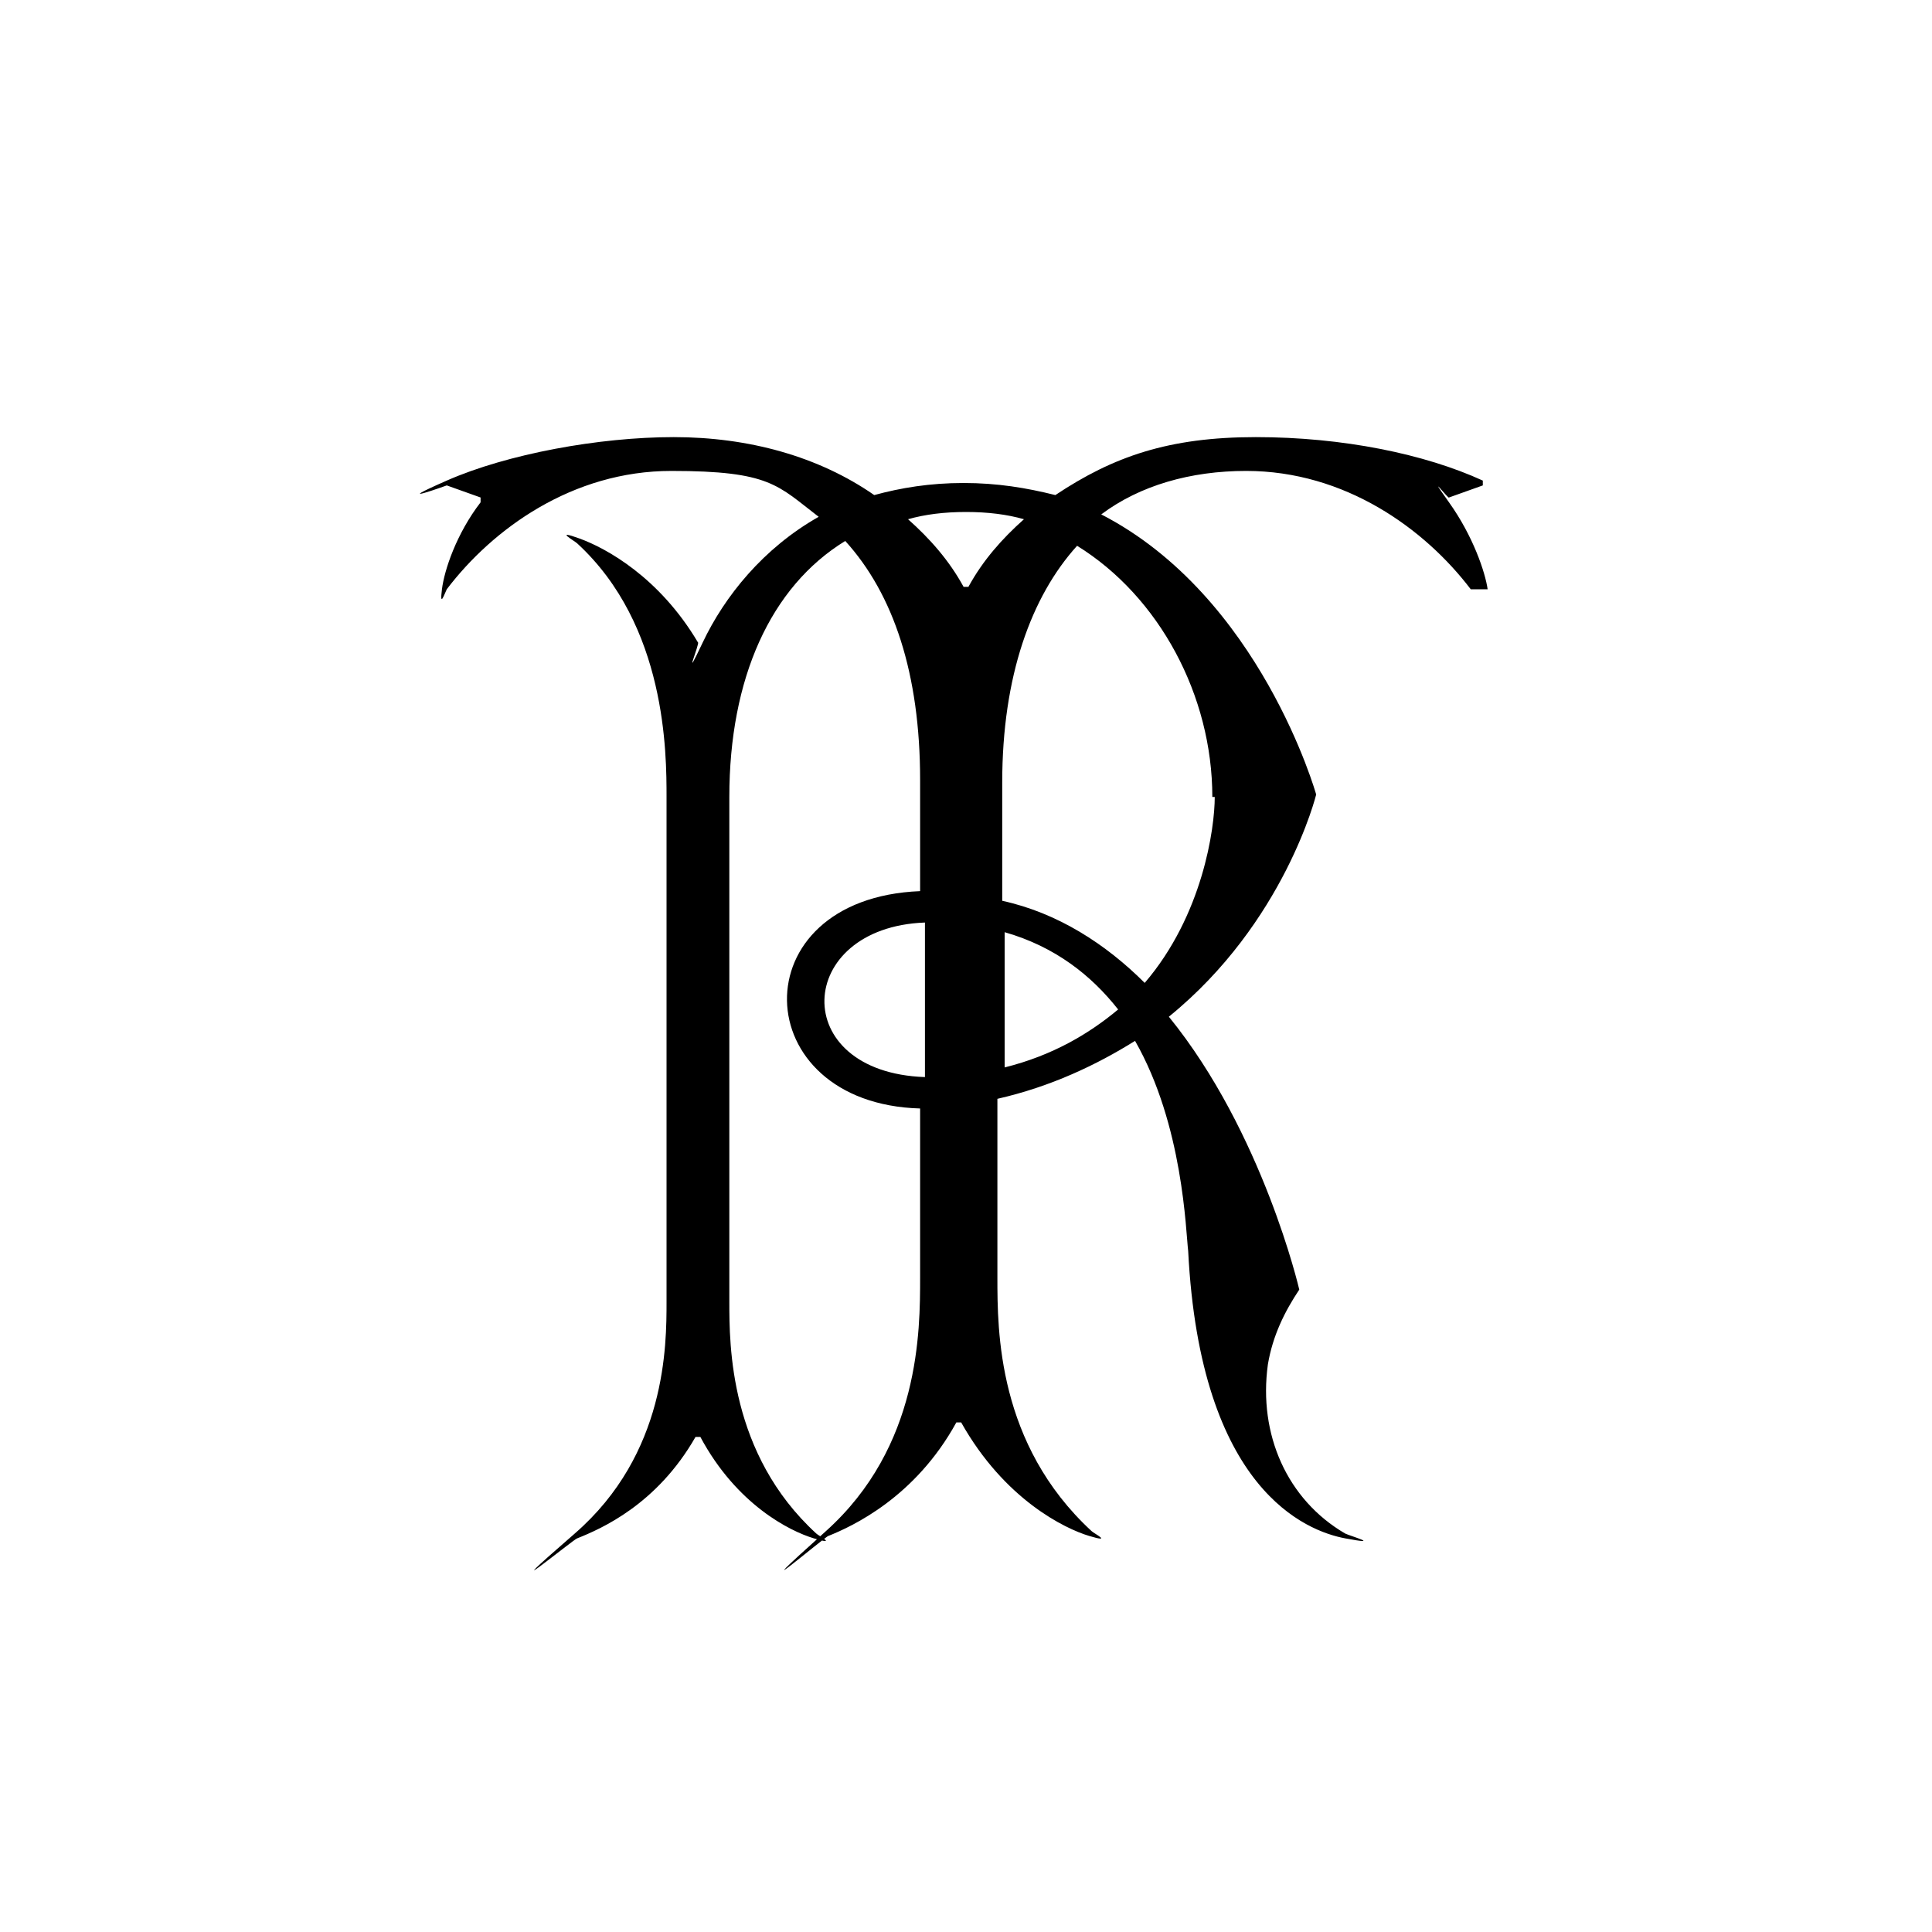<?xml version="1.0" encoding="UTF-8"?>
<svg xmlns="http://www.w3.org/2000/svg" baseProfile="tiny-ps" version="1.2" viewBox="0 0 80 80" xml:space="preserve">
<title>Trenery</title>
  <!-- Generator: Adobe Illustrator 28.7.3, SVG Export Plug-In . SVG Version: 1.2.0 Build 164)  -->
  <g>
    <g id="Layer_1">
      <path d="M61.6,24.4c-.1-.7-.6-2.2-1.6-3.6s0-.1,0-.2l1.4-.5c0,0,0-.2,0-.2-2.4-1.1-5.8-1.8-9.4-1.8s-5.9.8-8.3,2.4c-1.2-.3-2.4-.5-3.8-.5s-2.6.2-3.7.5c-2.3-1.6-5.2-2.4-8.3-2.4s-6.9.7-9.4,1.8,0,.2,0,.2l1.4.5c0,0,0,.1,0,.2-1,1.3-1.5,2.8-1.6,3.6s.1.2.2,0c1.9-2.5,5.2-4.9,9.3-4.9s4.4.6,6.1,1.9c-2.3,1.3-3.9,3.3-4.8,5.2s-.1,0-.2,0c-1.6-2.7-3.8-3.9-4.9-4.3s-.2.1-.1.2c3.7,3.4,3.7,8.7,3.7,10.5v20.9c0,1.8,0,6.3-3.8,9.6s0,.2.1.2c1-.4,3.3-1.4,4.9-4.2,0,0,.2,0,.2,0,1.5,2.8,3.7,3.9,4.7,4.2s.2-.1.1-.2c-3.6-3.3-3.6-7.8-3.6-9.6v-20.9c0-4.9,1.7-8.7,4.8-10.6,2,2.2,3.1,5.5,3.1,9.9v4.6c-7.5.3-7.2,8.8,0,9v7c0,2.2,0,7-3.9,10.5s0,.2.1.2c1-.4,3.6-1.6,5.3-4.7,0,0,.1,0,.2,0,1.8,3.2,4.3,4.4,5.3,4.7s.2-.1.1-.2c-3.9-3.6-3.9-8.3-3.9-10.5v-7.4c2.2-.5,4.1-1.4,5.7-2.4,2,3.5,2.1,7.9,2.2,8.7.5,9.9,4.9,11.6,6.5,11.9s.2-.1,0-.2c-2.4-1.4-3.6-4.1-3.2-7,.2-1.2.7-2.2,1.3-3.1,0,0-1.5-6.5-5.4-11.3,4.8-3.9,6.1-9.2,6.1-9.2,0,0-2.3-8.2-8.9-11.6,1.6-1.2,3.7-1.8,6-1.8,4.1,0,7.4,2.4,9.3,4.9,0,0,.2,0,.2,0ZM38.3,44.6c-5.7-.2-5.4-6.2,0-6.4v6.4ZM40.1,24.3c0,0-.1,0-.2,0-.6-1.1-1.4-2-2.3-2.8.7-.2,1.5-.3,2.4-.3s1.7.1,2.4.3c-.9.8-1.7,1.7-2.3,2.8ZM41.6,44.2v-5.6c2.1.6,3.6,1.8,4.7,3.2-1.2,1-2.7,1.9-4.7,2.4ZM50.3,33c0,1.3-.5,4.9-2.9,7.7-1.6-1.6-3.6-2.9-5.9-3.4v-4.9c0-4.4,1.2-7.7,3.1-9.8,3.4,2.1,5.6,6.2,5.6,10.4Z"/>
    </g>
  </g>
</svg>